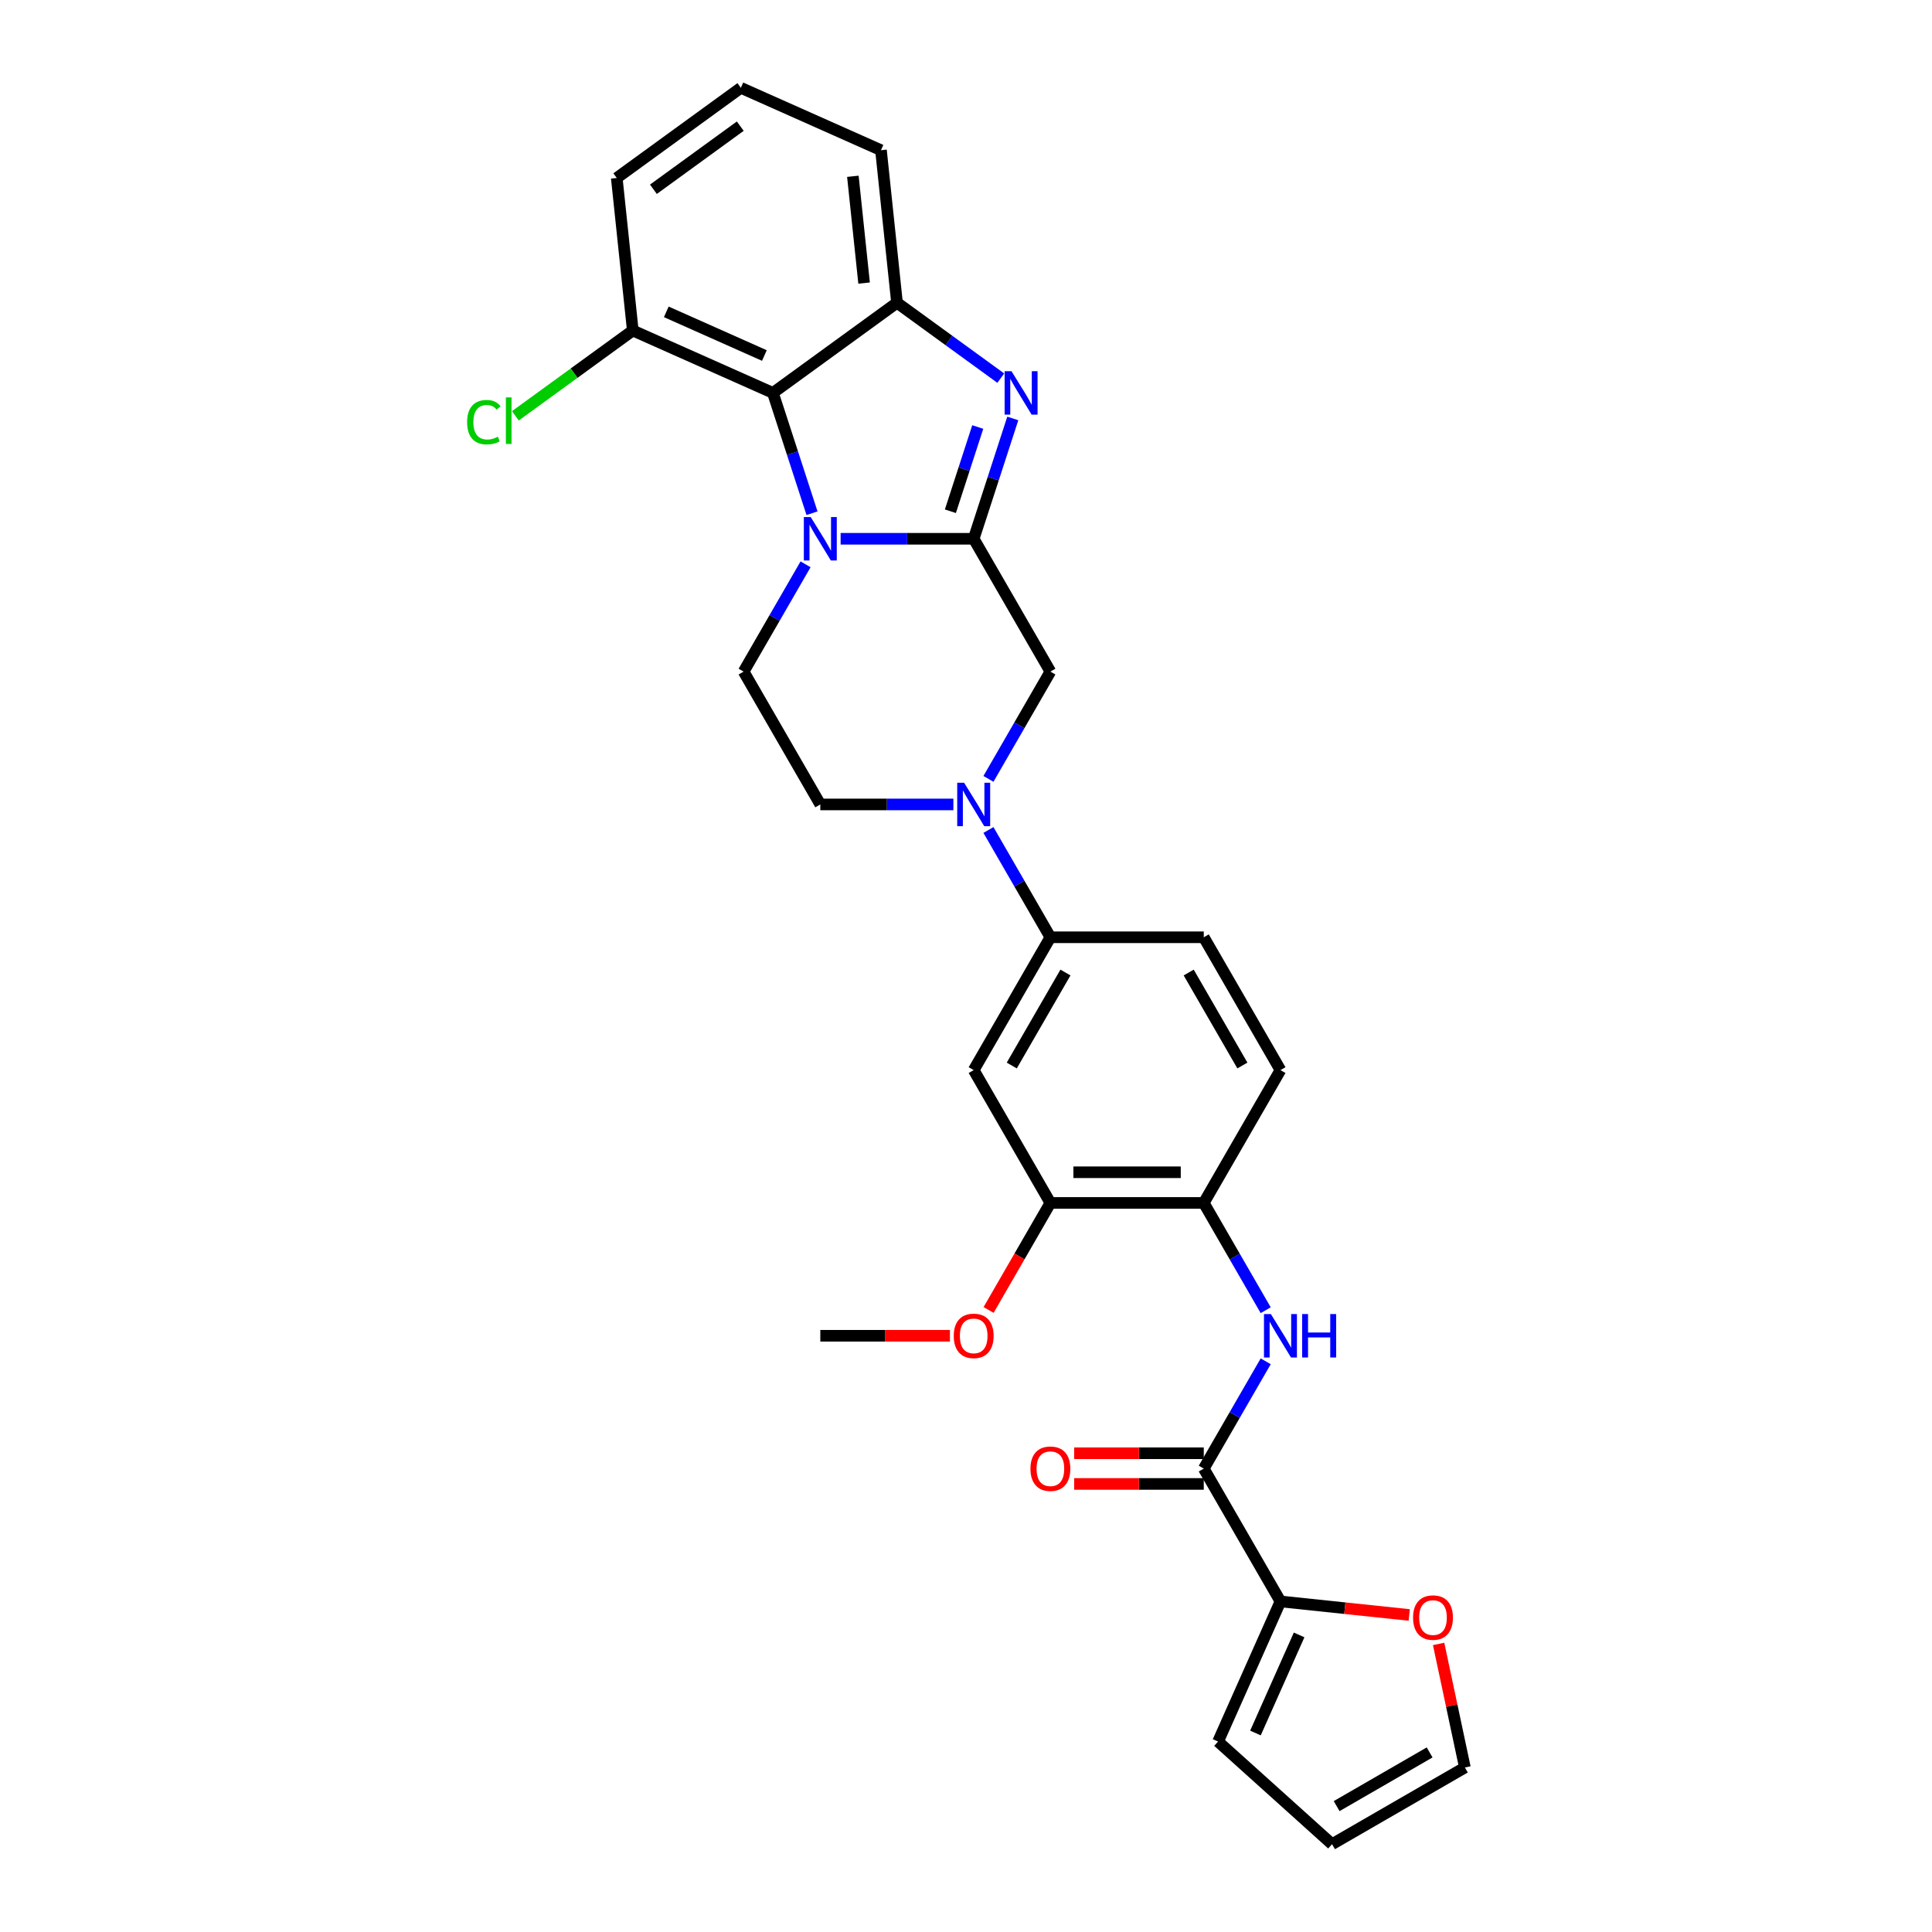 <?xml version='1.0' encoding='iso-8859-1'?>
<svg version='1.1' baseProfile='full'
              xmlns='http://www.w3.org/2000/svg'
                      xmlns:rdkit='http://www.rdkit.org/xml'
                      xmlns:xlink='http://www.w3.org/1999/xlink'
                  xml:space='preserve'
width='1000px' height='1000px' viewBox='0 0 1000 1000'>
<!-- END OF HEADER -->
<rect style='opacity:1.0;fill:#FFFFFF;stroke:none' width='1000' height='1000' x='0' y='0'> </rect>
<path class='bond-0' d='M 503.983,278.869 L 469.544,278.869' style='fill:none;fill-rule:evenodd;stroke:#000000;stroke-width:6px;stroke-linecap:butt;stroke-linejoin:miter;stroke-opacity:1' />
<path class='bond-0' d='M 469.544,278.869 L 435.105,278.869' style='fill:none;fill-rule:evenodd;stroke:#0000FF;stroke-width:6px;stroke-linecap:butt;stroke-linejoin:miter;stroke-opacity:1' />
<path class='bond-1' d='M 503.983,278.869 L 514.101,247.73' style='fill:none;fill-rule:evenodd;stroke:#000000;stroke-width:6px;stroke-linecap:butt;stroke-linejoin:miter;stroke-opacity:1' />
<path class='bond-1' d='M 514.101,247.73 L 524.219,216.591' style='fill:none;fill-rule:evenodd;stroke:#0000FF;stroke-width:6px;stroke-linecap:butt;stroke-linejoin:miter;stroke-opacity:1' />
<path class='bond-1' d='M 491.918,264.62 L 499,242.823' style='fill:none;fill-rule:evenodd;stroke:#000000;stroke-width:6px;stroke-linecap:butt;stroke-linejoin:miter;stroke-opacity:1' />
<path class='bond-1' d='M 499,242.823 L 506.082,221.026' style='fill:none;fill-rule:evenodd;stroke:#0000FF;stroke-width:6px;stroke-linecap:butt;stroke-linejoin:miter;stroke-opacity:1' />
<path class='bond-6' d='M 503.983,278.869 L 543.678,347.622' style='fill:none;fill-rule:evenodd;stroke:#000000;stroke-width:6px;stroke-linecap:butt;stroke-linejoin:miter;stroke-opacity:1' />
<path class='bond-2' d='M 420.296,265.642 L 410.178,234.503' style='fill:none;fill-rule:evenodd;stroke:#0000FF;stroke-width:6px;stroke-linecap:butt;stroke-linejoin:miter;stroke-opacity:1' />
<path class='bond-2' d='M 410.178,234.503 L 400.061,203.364' style='fill:none;fill-rule:evenodd;stroke:#000000;stroke-width:6px;stroke-linecap:butt;stroke-linejoin:miter;stroke-opacity:1' />
<path class='bond-11' d='M 416.957,292.095 L 400.928,319.858' style='fill:none;fill-rule:evenodd;stroke:#0000FF;stroke-width:6px;stroke-linecap:butt;stroke-linejoin:miter;stroke-opacity:1' />
<path class='bond-11' d='M 400.928,319.858 L 384.899,347.622' style='fill:none;fill-rule:evenodd;stroke:#000000;stroke-width:6px;stroke-linecap:butt;stroke-linejoin:miter;stroke-opacity:1' />
<path class='bond-3' d='M 518.005,195.727 L 491.147,176.214' style='fill:none;fill-rule:evenodd;stroke:#0000FF;stroke-width:6px;stroke-linecap:butt;stroke-linejoin:miter;stroke-opacity:1' />
<path class='bond-3' d='M 491.147,176.214 L 464.288,156.7' style='fill:none;fill-rule:evenodd;stroke:#000000;stroke-width:6px;stroke-linecap:butt;stroke-linejoin:miter;stroke-opacity:1' />
<path class='bond-16' d='M 400.061,203.364 L 327.534,171.074' style='fill:none;fill-rule:evenodd;stroke:#000000;stroke-width:6px;stroke-linecap:butt;stroke-linejoin:miter;stroke-opacity:1' />
<path class='bond-16' d='M 395.64,184.015 L 344.872,161.412' style='fill:none;fill-rule:evenodd;stroke:#000000;stroke-width:6px;stroke-linecap:butt;stroke-linejoin:miter;stroke-opacity:1' />
<path class='bond-29' d='M 400.061,203.364 L 464.288,156.7' style='fill:none;fill-rule:evenodd;stroke:#000000;stroke-width:6px;stroke-linecap:butt;stroke-linejoin:miter;stroke-opacity:1' />
<path class='bond-25' d='M 464.288,156.7 L 455.99,77.745' style='fill:none;fill-rule:evenodd;stroke:#000000;stroke-width:6px;stroke-linecap:butt;stroke-linejoin:miter;stroke-opacity:1' />
<path class='bond-25' d='M 447.253,146.517 L 441.444,91.248' style='fill:none;fill-rule:evenodd;stroke:#000000;stroke-width:6px;stroke-linecap:butt;stroke-linejoin:miter;stroke-opacity:1' />
<path class='bond-4' d='M 511.619,403.149 L 527.649,375.386' style='fill:none;fill-rule:evenodd;stroke:#0000FF;stroke-width:6px;stroke-linecap:butt;stroke-linejoin:miter;stroke-opacity:1' />
<path class='bond-4' d='M 527.649,375.386 L 543.678,347.622' style='fill:none;fill-rule:evenodd;stroke:#000000;stroke-width:6px;stroke-linecap:butt;stroke-linejoin:miter;stroke-opacity:1' />
<path class='bond-9' d='M 511.619,429.602 L 527.649,457.366' style='fill:none;fill-rule:evenodd;stroke:#0000FF;stroke-width:6px;stroke-linecap:butt;stroke-linejoin:miter;stroke-opacity:1' />
<path class='bond-9' d='M 527.649,457.366 L 543.678,485.129' style='fill:none;fill-rule:evenodd;stroke:#000000;stroke-width:6px;stroke-linecap:butt;stroke-linejoin:miter;stroke-opacity:1' />
<path class='bond-15' d='M 493.472,416.376 L 459.033,416.376' style='fill:none;fill-rule:evenodd;stroke:#0000FF;stroke-width:6px;stroke-linecap:butt;stroke-linejoin:miter;stroke-opacity:1' />
<path class='bond-15' d='M 459.033,416.376 L 424.593,416.376' style='fill:none;fill-rule:evenodd;stroke:#000000;stroke-width:6px;stroke-linecap:butt;stroke-linejoin:miter;stroke-opacity:1' />
<path class='bond-5' d='M 623.068,760.144 L 639.097,732.38' style='fill:none;fill-rule:evenodd;stroke:#000000;stroke-width:6px;stroke-linecap:butt;stroke-linejoin:miter;stroke-opacity:1' />
<path class='bond-5' d='M 639.097,732.38 L 655.127,704.616' style='fill:none;fill-rule:evenodd;stroke:#0000FF;stroke-width:6px;stroke-linecap:butt;stroke-linejoin:miter;stroke-opacity:1' />
<path class='bond-8' d='M 623.068,760.144 L 662.763,828.897' style='fill:none;fill-rule:evenodd;stroke:#000000;stroke-width:6px;stroke-linecap:butt;stroke-linejoin:miter;stroke-opacity:1' />
<path class='bond-17' d='M 623.068,752.205 L 589.526,752.205' style='fill:none;fill-rule:evenodd;stroke:#000000;stroke-width:6px;stroke-linecap:butt;stroke-linejoin:miter;stroke-opacity:1' />
<path class='bond-17' d='M 589.526,752.205 L 555.984,752.205' style='fill:none;fill-rule:evenodd;stroke:#FF0000;stroke-width:6px;stroke-linecap:butt;stroke-linejoin:miter;stroke-opacity:1' />
<path class='bond-17' d='M 623.068,768.083 L 589.526,768.083' style='fill:none;fill-rule:evenodd;stroke:#000000;stroke-width:6px;stroke-linecap:butt;stroke-linejoin:miter;stroke-opacity:1' />
<path class='bond-17' d='M 589.526,768.083 L 555.984,768.083' style='fill:none;fill-rule:evenodd;stroke:#FF0000;stroke-width:6px;stroke-linecap:butt;stroke-linejoin:miter;stroke-opacity:1' />
<path class='bond-7' d='M 655.127,678.164 L 639.097,650.4' style='fill:none;fill-rule:evenodd;stroke:#0000FF;stroke-width:6px;stroke-linecap:butt;stroke-linejoin:miter;stroke-opacity:1' />
<path class='bond-7' d='M 639.097,650.4 L 623.068,622.636' style='fill:none;fill-rule:evenodd;stroke:#000000;stroke-width:6px;stroke-linecap:butt;stroke-linejoin:miter;stroke-opacity:1' />
<path class='bond-14' d='M 662.763,828.897 L 696.088,832.4' style='fill:none;fill-rule:evenodd;stroke:#000000;stroke-width:6px;stroke-linecap:butt;stroke-linejoin:miter;stroke-opacity:1' />
<path class='bond-14' d='M 696.088,832.4 L 729.412,835.902' style='fill:none;fill-rule:evenodd;stroke:#FF0000;stroke-width:6px;stroke-linecap:butt;stroke-linejoin:miter;stroke-opacity:1' />
<path class='bond-18' d='M 662.763,828.897 L 630.472,901.423' style='fill:none;fill-rule:evenodd;stroke:#000000;stroke-width:6px;stroke-linecap:butt;stroke-linejoin:miter;stroke-opacity:1' />
<path class='bond-18' d='M 672.424,846.234 L 649.821,897.003' style='fill:none;fill-rule:evenodd;stroke:#000000;stroke-width:6px;stroke-linecap:butt;stroke-linejoin:miter;stroke-opacity:1' />
<path class='bond-10' d='M 543.678,485.129 L 503.983,553.883' style='fill:none;fill-rule:evenodd;stroke:#000000;stroke-width:6px;stroke-linecap:butt;stroke-linejoin:miter;stroke-opacity:1' />
<path class='bond-10' d='M 551.475,503.381 L 523.688,551.509' style='fill:none;fill-rule:evenodd;stroke:#000000;stroke-width:6px;stroke-linecap:butt;stroke-linejoin:miter;stroke-opacity:1' />
<path class='bond-20' d='M 543.678,485.129 L 623.068,485.129' style='fill:none;fill-rule:evenodd;stroke:#000000;stroke-width:6px;stroke-linecap:butt;stroke-linejoin:miter;stroke-opacity:1' />
<path class='bond-13' d='M 503.983,553.883 L 543.678,622.636' style='fill:none;fill-rule:evenodd;stroke:#000000;stroke-width:6px;stroke-linecap:butt;stroke-linejoin:miter;stroke-opacity:1' />
<path class='bond-30' d='M 384.899,347.622 L 424.593,416.376' style='fill:none;fill-rule:evenodd;stroke:#000000;stroke-width:6px;stroke-linecap:butt;stroke-linejoin:miter;stroke-opacity:1' />
<path class='bond-12' d='M 623.068,622.636 L 662.763,553.883' style='fill:none;fill-rule:evenodd;stroke:#000000;stroke-width:6px;stroke-linecap:butt;stroke-linejoin:miter;stroke-opacity:1' />
<path class='bond-32' d='M 623.068,622.636 L 543.678,622.636' style='fill:none;fill-rule:evenodd;stroke:#000000;stroke-width:6px;stroke-linecap:butt;stroke-linejoin:miter;stroke-opacity:1' />
<path class='bond-32' d='M 611.159,606.758 L 555.587,606.758' style='fill:none;fill-rule:evenodd;stroke:#000000;stroke-width:6px;stroke-linecap:butt;stroke-linejoin:miter;stroke-opacity:1' />
<path class='bond-24' d='M 543.678,622.636 L 527.685,650.336' style='fill:none;fill-rule:evenodd;stroke:#000000;stroke-width:6px;stroke-linecap:butt;stroke-linejoin:miter;stroke-opacity:1' />
<path class='bond-24' d='M 527.685,650.336 L 511.693,678.037' style='fill:none;fill-rule:evenodd;stroke:#FF0000;stroke-width:6px;stroke-linecap:butt;stroke-linejoin:miter;stroke-opacity:1' />
<path class='bond-19' d='M 744.63,850.898 L 751.427,882.874' style='fill:none;fill-rule:evenodd;stroke:#FF0000;stroke-width:6px;stroke-linecap:butt;stroke-linejoin:miter;stroke-opacity:1' />
<path class='bond-19' d='M 751.427,882.874 L 758.224,914.851' style='fill:none;fill-rule:evenodd;stroke:#000000;stroke-width:6px;stroke-linecap:butt;stroke-linejoin:miter;stroke-opacity:1' />
<path class='bond-23' d='M 327.534,171.074 L 297.143,193.154' style='fill:none;fill-rule:evenodd;stroke:#000000;stroke-width:6px;stroke-linecap:butt;stroke-linejoin:miter;stroke-opacity:1' />
<path class='bond-23' d='M 297.143,193.154 L 266.752,215.234' style='fill:none;fill-rule:evenodd;stroke:#00CC00;stroke-width:6px;stroke-linecap:butt;stroke-linejoin:miter;stroke-opacity:1' />
<path class='bond-27' d='M 327.534,171.074 L 319.236,92.119' style='fill:none;fill-rule:evenodd;stroke:#000000;stroke-width:6px;stroke-linecap:butt;stroke-linejoin:miter;stroke-opacity:1' />
<path class='bond-22' d='M 630.472,901.423 L 689.47,954.545' style='fill:none;fill-rule:evenodd;stroke:#000000;stroke-width:6px;stroke-linecap:butt;stroke-linejoin:miter;stroke-opacity:1' />
<path class='bond-33' d='M 758.224,914.851 L 689.47,954.545' style='fill:none;fill-rule:evenodd;stroke:#000000;stroke-width:6px;stroke-linecap:butt;stroke-linejoin:miter;stroke-opacity:1' />
<path class='bond-33' d='M 739.972,907.054 L 691.844,934.841' style='fill:none;fill-rule:evenodd;stroke:#000000;stroke-width:6px;stroke-linecap:butt;stroke-linejoin:miter;stroke-opacity:1' />
<path class='bond-21' d='M 623.068,485.129 L 662.763,553.883' style='fill:none;fill-rule:evenodd;stroke:#000000;stroke-width:6px;stroke-linecap:butt;stroke-linejoin:miter;stroke-opacity:1' />
<path class='bond-21' d='M 615.271,503.381 L 643.058,551.509' style='fill:none;fill-rule:evenodd;stroke:#000000;stroke-width:6px;stroke-linecap:butt;stroke-linejoin:miter;stroke-opacity:1' />
<path class='bond-28' d='M 491.678,691.39 L 458.136,691.39' style='fill:none;fill-rule:evenodd;stroke:#FF0000;stroke-width:6px;stroke-linecap:butt;stroke-linejoin:miter;stroke-opacity:1' />
<path class='bond-28' d='M 458.136,691.39 L 424.593,691.39' style='fill:none;fill-rule:evenodd;stroke:#000000;stroke-width:6px;stroke-linecap:butt;stroke-linejoin:miter;stroke-opacity:1' />
<path class='bond-26' d='M 455.99,77.745 L 383.464,45.455' style='fill:none;fill-rule:evenodd;stroke:#000000;stroke-width:6px;stroke-linecap:butt;stroke-linejoin:miter;stroke-opacity:1' />
<path class='bond-31' d='M 383.464,45.455 L 319.236,92.119' style='fill:none;fill-rule:evenodd;stroke:#000000;stroke-width:6px;stroke-linecap:butt;stroke-linejoin:miter;stroke-opacity:1' />
<path class='bond-31' d='M 383.162,65.3 L 338.203,97.965' style='fill:none;fill-rule:evenodd;stroke:#000000;stroke-width:6px;stroke-linecap:butt;stroke-linejoin:miter;stroke-opacity:1' />
<path  class='atom-1' d='M 419.624 267.627
L 426.991 279.535
Q 427.721 280.71, 428.896 282.838
Q 430.071 284.966, 430.135 285.093
L 430.135 267.627
L 433.12 267.627
L 433.12 290.11
L 430.04 290.11
L 422.132 277.09
Q 421.211 275.566, 420.227 273.819
Q 419.274 272.073, 418.989 271.533
L 418.989 290.11
L 416.067 290.11
L 416.067 267.627
L 419.624 267.627
' fill='#0000FF'/>
<path  class='atom-2' d='M 523.546 192.123
L 530.914 204.031
Q 531.644 205.206, 532.819 207.334
Q 533.994 209.461, 534.057 209.588
L 534.057 192.123
L 537.042 192.123
L 537.042 214.606
L 533.962 214.606
L 526.055 201.586
Q 525.134 200.062, 524.15 198.315
Q 523.197 196.569, 522.911 196.029
L 522.911 214.606
L 519.99 214.606
L 519.99 192.123
L 523.546 192.123
' fill='#0000FF'/>
<path  class='atom-5' d='M 499.013 405.134
L 506.381 417.043
Q 507.111 418.218, 508.286 420.345
Q 509.461 422.473, 509.525 422.6
L 509.525 405.134
L 512.51 405.134
L 512.51 427.617
L 509.429 427.617
L 501.522 414.597
Q 500.601 413.073, 499.617 411.326
Q 498.664 409.58, 498.378 409.04
L 498.378 427.617
L 495.457 427.617
L 495.457 405.134
L 499.013 405.134
' fill='#0000FF'/>
<path  class='atom-8' d='M 657.793 680.148
L 665.16 692.057
Q 665.891 693.232, 667.066 695.359
Q 668.241 697.487, 668.304 697.614
L 668.304 680.148
L 671.289 680.148
L 671.289 702.632
L 668.209 702.632
L 660.302 689.612
Q 659.381 688.087, 658.396 686.341
Q 657.444 684.594, 657.158 684.054
L 657.158 702.632
L 654.236 702.632
L 654.236 680.148
L 657.793 680.148
' fill='#0000FF'/>
<path  class='atom-8' d='M 673.989 680.148
L 677.037 680.148
L 677.037 689.707
L 688.533 689.707
L 688.533 680.148
L 691.581 680.148
L 691.581 702.632
L 688.533 702.632
L 688.533 692.247
L 677.037 692.247
L 677.037 702.632
L 673.989 702.632
L 673.989 680.148
' fill='#0000FF'/>
<path  class='atom-15' d='M 731.397 837.259
Q 731.397 831.861, 734.065 828.844
Q 736.732 825.827, 741.718 825.827
Q 746.703 825.827, 749.371 828.844
Q 752.038 831.861, 752.038 837.259
Q 752.038 842.721, 749.339 845.833
Q 746.64 848.914, 741.718 848.914
Q 736.764 848.914, 734.065 845.833
Q 731.397 842.753, 731.397 837.259
M 741.718 846.373
Q 745.147 846.373, 746.989 844.087
Q 748.863 841.768, 748.863 837.259
Q 748.863 832.845, 746.989 830.622
Q 745.147 828.367, 741.718 828.367
Q 738.288 828.367, 736.414 830.59
Q 734.573 832.813, 734.573 837.259
Q 734.573 841.8, 736.414 844.087
Q 738.288 846.373, 741.718 846.373
' fill='#FF0000'/>
<path  class='atom-18' d='M 533.357 760.207
Q 533.357 754.809, 536.025 751.792
Q 538.692 748.775, 543.678 748.775
Q 548.664 748.775, 551.331 751.792
Q 553.999 754.809, 553.999 760.207
Q 553.999 765.669, 551.3 768.781
Q 548.6 771.861, 543.678 771.861
Q 538.724 771.861, 536.025 768.781
Q 533.357 765.701, 533.357 760.207
M 543.678 769.321
Q 547.108 769.321, 548.95 767.035
Q 550.823 764.716, 550.823 760.207
Q 550.823 755.793, 548.95 753.57
Q 547.108 751.315, 543.678 751.315
Q 540.248 751.315, 538.375 753.538
Q 536.533 755.761, 536.533 760.207
Q 536.533 764.748, 538.375 767.035
Q 540.248 769.321, 543.678 769.321
' fill='#FF0000'/>
<path  class='atom-24' d='M 241.776 218.516
Q 241.776 212.927, 244.38 210.005
Q 247.016 207.052, 252.002 207.052
Q 256.638 207.052, 259.115 210.323
L 257.019 212.038
Q 255.209 209.656, 252.002 209.656
Q 248.604 209.656, 246.794 211.942
Q 245.015 214.197, 245.015 218.516
Q 245.015 222.962, 246.857 225.248
Q 248.731 227.534, 252.351 227.534
Q 254.828 227.534, 257.718 226.042
L 258.607 228.424
Q 257.432 229.186, 255.654 229.63
Q 253.875 230.075, 251.906 230.075
Q 247.016 230.075, 244.38 227.09
Q 241.776 224.105, 241.776 218.516
' fill='#00CC00'/>
<path  class='atom-24' d='M 261.846 205.686
L 264.768 205.686
L 264.768 229.789
L 261.846 229.789
L 261.846 205.686
' fill='#00CC00'/>
<path  class='atom-25' d='M 493.663 691.453
Q 493.663 686.055, 496.33 683.038
Q 498.998 680.021, 503.983 680.021
Q 508.969 680.021, 511.636 683.038
Q 514.304 686.055, 514.304 691.453
Q 514.304 696.915, 511.605 700.028
Q 508.905 703.108, 503.983 703.108
Q 499.029 703.108, 496.33 700.028
Q 493.663 696.947, 493.663 691.453
M 503.983 700.567
Q 507.413 700.567, 509.255 698.281
Q 511.128 695.963, 511.128 691.453
Q 511.128 687.039, 509.255 684.816
Q 507.413 682.562, 503.983 682.562
Q 500.554 682.562, 498.68 684.785
Q 496.838 687.008, 496.838 691.453
Q 496.838 695.995, 498.68 698.281
Q 500.554 700.567, 503.983 700.567
' fill='#FF0000'/>
</svg>
